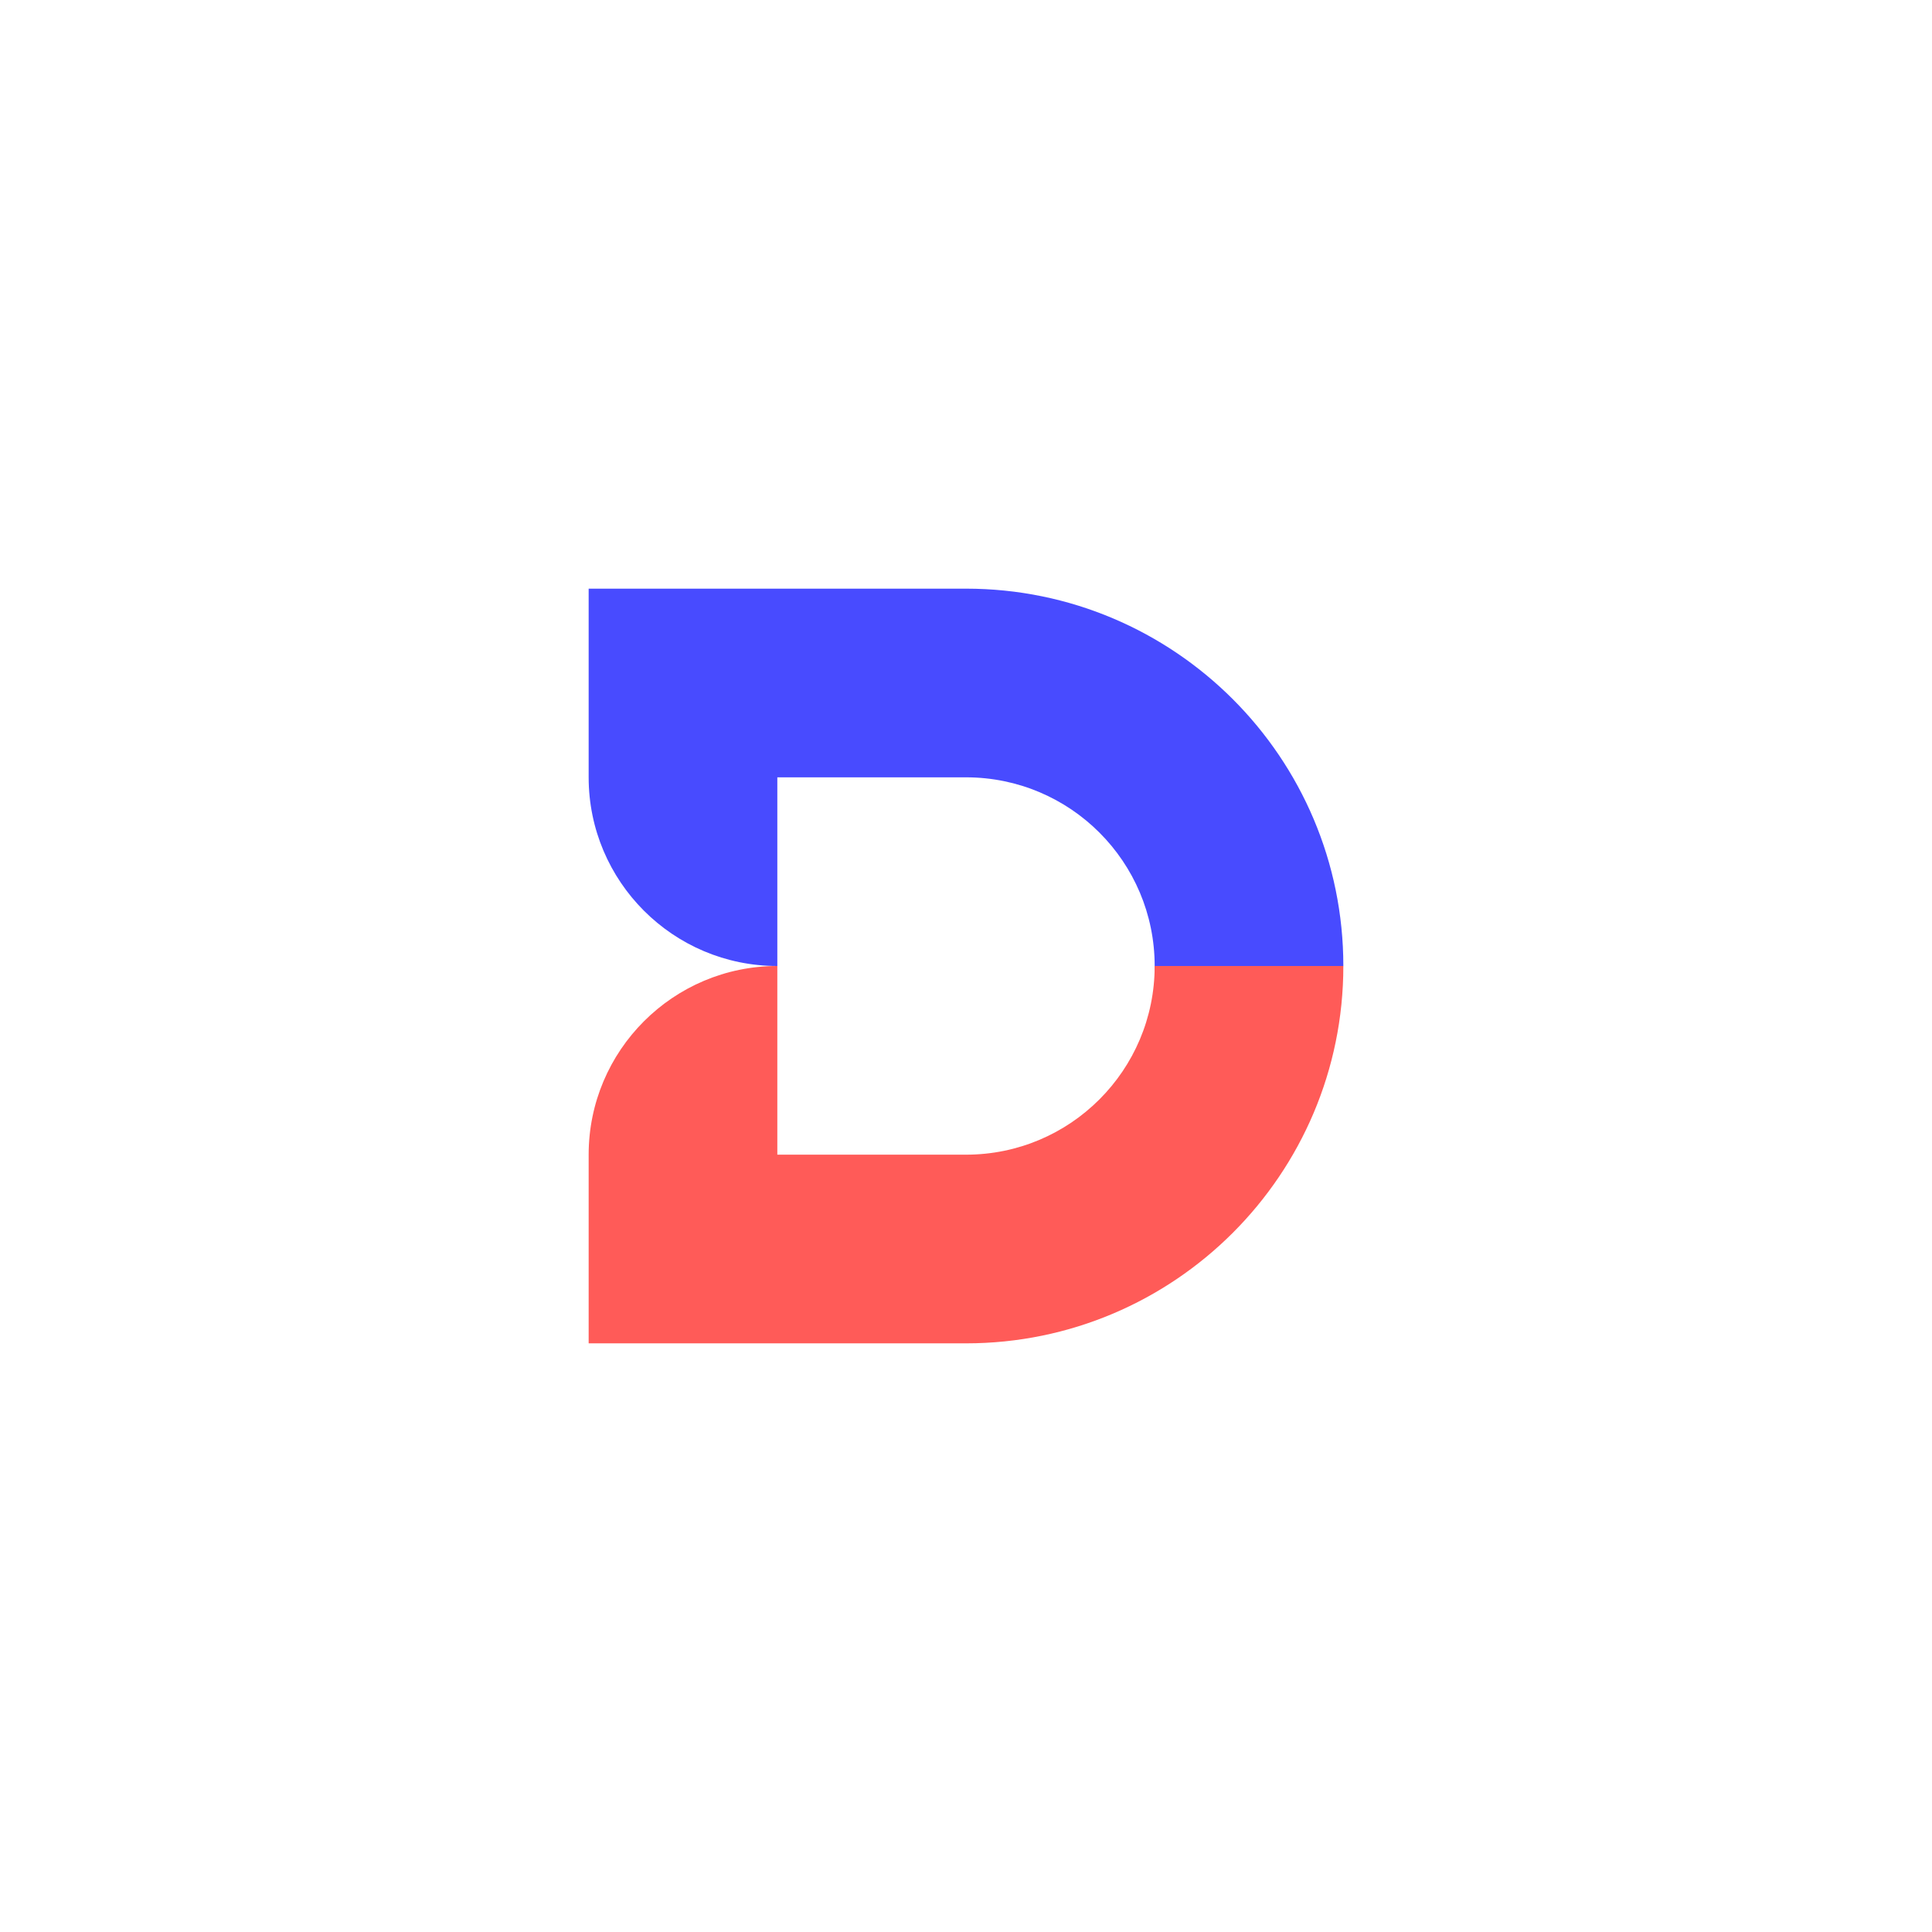 <svg xmlns="http://www.w3.org/2000/svg" data-name="Calque 1" viewBox="0 0 256 256">
  <path fill="#484bff" d="M178 128c0-27.61-22.39-50-50-50H78v25c0 13.8 11.2 25 25 25v-25h25c13.81 0 25 11.19 25 25s25 0 25 0Z"/>
  <path fill="#ff5b58" d="M153 128c0 13.81-11.19 25-25 25h-25v-25c-13.8 0-25 11.2-25 25v25h50c27.61 0 50-22.39 50-50h-25Z"/>
</svg>